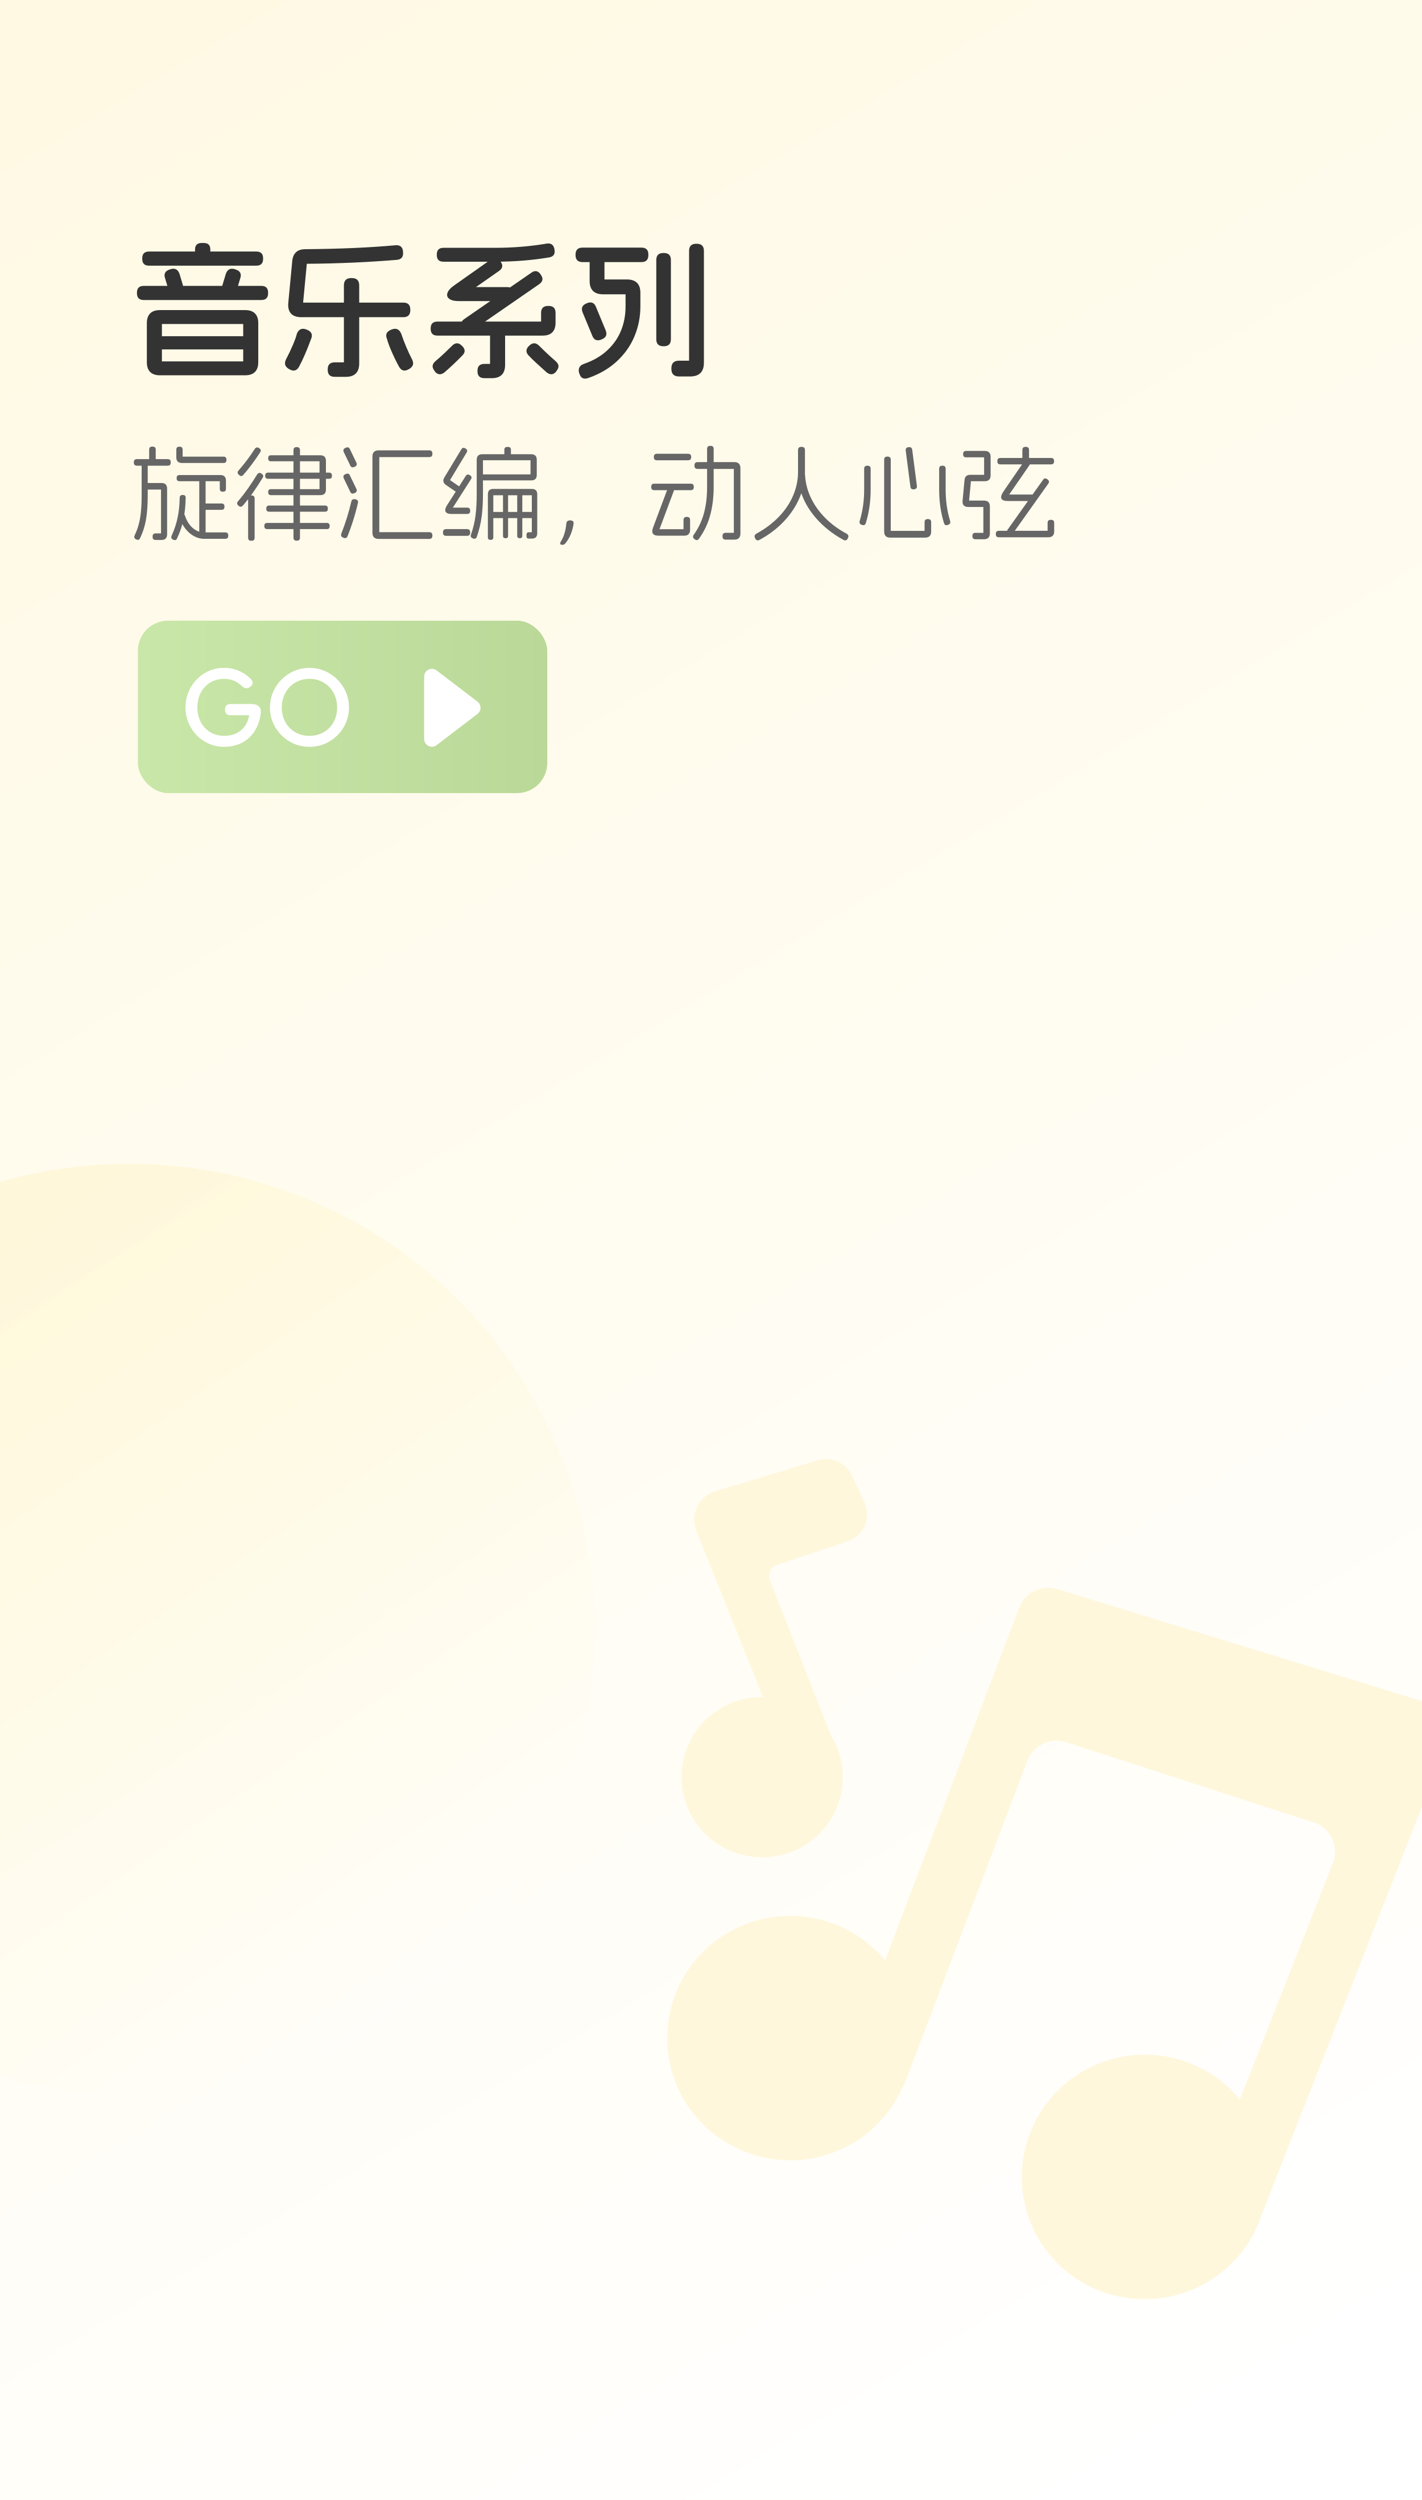 <svg xmlns="http://www.w3.org/2000/svg" xmlns:xlink="http://www.w3.org/1999/xlink" fill="none" version="1.1" width="330" height="580" viewBox="0 0 330 580"><defs><clipPath id="master_svg0_1_05810"><rect x="0" y="0" width="330" height="580" rx="0"/></clipPath><linearGradient x1="1" y1="0.929" x2="0.603" y2="-0.21" id="master_svg1_1_5468"><stop offset="0%" stop-color="#FFFFFF" stop-opacity="1"/><stop offset="100%" stop-color="#FFF9E3" stop-opacity="1"/></linearGradient><filter id="master_svg2_1_05812" filterUnits="objectBoundingBox" color-interpolation-filters="sRGB" x="-0.185" y="-0.185" width="1.37" height="1.37"><feFlood flood-opacity="0" result="BackgroundImageFix"/><feBlend mode="normal" in="SourceGraphic" in2="BackgroundImageFix" result="shape"/><feGaussianBlur stdDeviation="10" result="effect1_foregroundBlur"/></filter><linearGradient x1="0.152" y1="0.225" x2="0.738" y2="1.076" id="master_svg3_1_01337"><stop offset="0%" stop-color="#FFF5CD" stop-opacity="1"/><stop offset="100%" stop-color="#FFFFFF" stop-opacity="1"/></linearGradient><clipPath id="master_svg4_1_05821"><rect x="145" y="336" width="201.136" height="200" rx="0"/></clipPath><linearGradient x1="1" y1="0.5" x2="0" y2="0.5" id="master_svg5_1_05545"><stop offset="0%" stop-color="#BAD898" stop-opacity="1"/><stop offset="100%" stop-color="#C9E7A8" stop-opacity="1"/></linearGradient><clipPath id="master_svg6_1_05830"><rect x="93" y="152" width="24" height="24" rx="0"/></clipPath></defs><g clip-path="url(#master_svg0_1_05810)"><g><rect x="0" y="0" width="330" height="580" rx="0" fill="url(#master_svg1_1_5468)" fill-opacity="1"/></g><g filter="url(#master_svg2_1_05812)"><ellipse cx="30" cy="378" rx="108" ry="108" fill="url(#master_svg3_1_01337)" fill-opacity="0.6"/></g><g><path d="M34.08,74.956Q34.08,73.494,34.841,72.719Q35.603,71.944,37.092,71.944L56.921,71.944Q58.383,71.944,59.158,72.706Q59.934,73.467,59.934,74.956L59.934,84.054Q59.934,85.516,59.172,86.291Q58.41,87.067,56.921,87.067L37.092,87.067Q35.63,87.067,34.855,86.305Q34.08,85.544,34.08,84.054L34.08,74.956ZM56.438,75.167L37.575,75.167L37.575,83.844L56.438,83.844L56.438,75.167ZM56.724,78.002Q58.186,78.002,58.186,79.464L58.186,79.6Q58.186,81.062,56.724,81.062L37.29,81.062Q35.828,81.062,35.828,79.6L35.828,79.464Q35.828,78.002,37.29,78.002L56.724,78.002ZM39.527,62.464Q41.098,61.954,41.662,63.552L42.349,65.83Q42.913,67.428,41.288,67.938L41.152,67.993Q39.581,68.503,39.017,66.905L38.33,64.627Q37.766,63.029,39.391,62.519L39.527,62.464ZM60.648,66.327Q62.218,66.327,62.218,67.898L62.218,68.034Q62.218,69.604,60.648,69.604L33.352,69.604Q31.782,69.604,31.782,68.034L31.782,67.898Q31.782,66.327,33.352,66.327L60.648,66.327ZM59.485,58.357Q61.056,58.357,61.056,59.928L61.056,60.064Q61.056,61.635,59.485,61.635L34.583,61.635Q33.012,61.635,33.012,60.064L33.012,59.928Q33.012,58.357,34.583,58.357L59.485,58.357ZM47.292,56.372Q48.809,56.372,48.809,57.888L48.809,58.48Q48.809,59.996,47.292,59.996L46.803,59.996Q45.259,59.996,45.259,58.452L45.259,57.915Q45.259,56.372,46.803,56.372L47.292,56.372ZM54.677,62.519Q56.302,63.029,55.738,64.627L55.051,66.905Q54.487,68.503,52.916,67.993L52.78,67.938Q51.155,67.428,51.719,65.83L52.406,63.552Q52.97,61.954,54.541,62.464L54.677,62.519ZM70.834,57.813Q82.829,57.718,91.764,56.902Q93.41,56.759,93.532,58.384L93.532,58.52Q93.675,60.166,92.05,60.288Q82.047,61.118,71.201,61.2L70.344,70.203L93.594,70.203Q95.219,70.203,95.219,71.828L95.219,71.964Q95.219,73.589,93.594,73.589L69.943,73.589Q68.298,73.589,67.526,72.739Q66.754,71.889,66.904,70.25L67.822,60.56Q67.944,59.214,68.702,58.514Q69.46,57.813,70.834,57.813ZM81.653,64.511Q83.36,64.511,83.36,66.218L83.36,84.333Q83.36,85.85,82.584,86.638Q81.809,87.427,80.266,87.427L77.675,87.427Q76.05,87.427,76.05,85.802L76.05,85.693Q76.05,84.068,77.675,84.068L79.81,84.068L79.81,66.218Q79.81,64.511,81.517,64.511L81.653,64.511ZM71.242,76.5Q72.847,77.139,72.174,78.689Q70.759,82.545,69.413,85.054Q68.597,86.516,67.162,85.666L67.026,85.598Q65.632,84.755,66.421,83.286Q67.278,81.654,67.988,79.985Q68.699,78.315,68.896,77.411Q69.569,75.84,71.106,76.445L71.242,76.5ZM90.894,76.445Q92.431,75.84,93.104,77.411Q93.634,78.988,94.29,80.529Q94.947,82.069,95.579,83.286Q96.395,84.755,94.974,85.598L94.838,85.666Q93.403,86.516,92.587,85.054Q91.642,83.313,90.86,81.505Q90.078,79.696,89.826,78.689Q89.153,77.139,90.758,76.5L90.894,76.445ZM107.262,80.274Q108.404,81.416,107.241,82.531Q105.337,84.49,103.161,86.38Q101.869,87.386,100.897,86.156L100.829,86.033Q100.339,85.401,100.397,84.857Q100.455,84.313,101.08,83.769Q102.243,82.79,103.297,81.784Q104.351,80.777,104.902,80.219Q106.044,79.07,107.18,80.206L107.262,80.274ZM123.316,63.267Q124.547,62.383,125.458,63.641L125.526,63.777Q126.41,65.008,125.152,65.919L109.553,76.69Q108.322,77.574,107.411,76.316L107.343,76.18Q106.459,74.949,107.717,74.038L123.316,63.267ZM110.811,86.026Q110.811,84.428,112.409,84.428L113.722,84.428L113.722,77.928Q113.722,76.248,115.401,76.248L115.537,76.248Q117.217,76.248,117.217,77.928L117.217,84.666Q117.217,86.183,116.441,86.958Q115.666,87.733,114.15,87.733L112.409,87.733Q110.811,87.733,110.811,86.135L110.811,86.026ZM99.945,76.18Q99.945,74.609,101.516,74.609L125.567,74.609L125.567,72.603Q125.567,70.978,127.192,70.978L127.328,70.978Q128.926,70.978,128.926,72.576L128.926,74.874Q128.926,76.336,128.178,77.098Q127.43,77.86,125.941,77.86L101.516,77.86Q99.945,77.86,99.945,76.289L99.945,76.18ZM113.919,60.207Q115.204,59.323,116.115,60.581L116.183,60.717Q117.094,61.975,115.809,62.859L110.458,66.606L117.693,66.606Q119.236,66.606,119.236,68.149L119.236,68.312Q119.236,69.856,117.693,69.856L106.514,69.856Q104.99,69.856,104.269,69.336Q103.549,68.816,103.844,67.949Q104.14,67.082,105.5,66.143L113.919,60.207ZM122.82,80.206Q123.956,79.07,125.125,80.219Q126.907,82.021,128.92,83.769Q129.545,84.313,129.603,84.857Q129.661,85.401,129.171,86.033L129.103,86.156Q128.131,87.386,126.839,86.38Q125.479,85.17,124.401,84.167Q123.323,83.164,122.759,82.558Q121.596,81.416,122.738,80.274L122.82,80.206ZM101.366,59.037Q101.366,57.494,102.91,57.494L114.796,57.494Q121.127,57.494,126.812,56.521Q128.355,56.263,128.668,57.779L128.668,57.915Q128.981,59.432,127.437,59.717Q121.535,60.717,114.796,60.717L102.91,60.717Q101.366,60.717,101.366,59.173L101.366,59.037ZM154.066,58.697Q155.691,58.697,155.691,60.322L155.691,78.703Q155.691,80.328,154.066,80.328L153.93,80.328Q152.305,80.328,152.305,78.703L152.305,60.322Q152.305,58.697,153.93,58.697L154.066,58.697ZM161.702,56.555Q163.355,56.555,163.355,58.208L163.355,84.136Q163.355,87.339,160.152,87.339L157.568,87.339Q155.807,87.339,155.807,85.578L155.807,85.442Q155.807,83.68,157.568,83.68L159.914,83.68L159.914,58.208Q159.914,56.555,161.566,56.555L161.702,56.555ZM138.623,59.139Q140.276,59.139,140.276,60.792L140.276,64.838L145.518,64.838Q147.035,64.838,147.823,65.613Q148.612,66.388,148.612,67.932L148.612,71.066Q148.612,74.725,147.249,78.006Q145.886,81.287,143.152,83.824Q140.418,86.36,136.447,87.72Q135.645,87.978,135.148,87.696Q134.652,87.414,134.448,86.618L134.38,86.482Q134.006,84.918,135.57,84.401Q138.8,83.266,140.938,81.274Q143.077,79.281,144.124,76.701Q145.172,74.12,145.172,71.066L145.172,68.278L139.929,68.278Q138.412,68.278,137.623,67.503Q136.835,66.728,136.835,65.184L136.835,60.792Q136.835,59.139,138.487,59.139L138.623,59.139ZM148.864,57.446Q150.462,57.446,150.462,59.044L150.462,59.207Q150.462,60.805,148.864,60.805L135.189,60.805Q133.564,60.805,133.564,59.18L133.564,59.071Q133.564,57.446,135.189,57.446L148.864,57.446ZM136.277,70.312Q137.76,69.761,138.331,71.264L140.575,76.683Q141.126,78.166,139.623,78.737L139.487,78.805Q138.004,79.356,137.433,77.853L135.189,72.433Q134.638,70.951,136.141,70.38L136.277,70.312Z" fill="#333333" fill-opacity="1"/></g><g><path d="M51.154,110.213Q51.773,110.213,52.104,110.54Q52.435,110.866,52.435,111.494L52.435,113.405Q52.435,114.072,51.768,114.072L51.672,114.072Q51.005,114.072,51.005,113.405L51.005,111.643L41.659,111.643Q40.992,111.643,40.992,110.976L40.992,110.88Q40.992,110.213,41.659,110.213L51.154,110.213ZM42.451,114.84Q43.109,114.84,43.09,115.488Q43.046,118.205,42.561,120.538Q42.077,122.87,41.098,124.877Q40.867,125.496,40.248,125.232L40.152,125.184Q39.571,124.934,39.821,124.301Q40.781,122.198,41.222,120.07Q41.664,117.941,41.698,115.502Q41.717,114.84,42.355,114.84L42.451,114.84ZM47.026,110.928Q47.712,110.928,47.712,111.614L47.712,123.48Q47.712,124.166,47.026,124.166L46.93,124.166Q46.243,124.166,46.243,123.48L46.243,111.614Q46.243,110.928,46.93,110.928L47.026,110.928ZM51.403,116.808Q52.09,116.808,52.09,117.494L52.09,117.59Q52.09,118.277,51.403,118.277L47.664,118.277Q46.978,118.277,46.978,117.59L46.978,117.494Q46.978,116.808,47.664,116.808L51.403,116.808ZM33.624,107.28Q34.282,107.28,34.282,107.938L34.282,115.046Q34.282,118.109,33.898,120.439Q33.514,122.77,32.501,124.853Q32.232,125.458,31.637,125.155L31.541,125.107Q31.262,124.963,31.19,124.737Q31.118,124.512,31.253,124.2Q32.179,122.275,32.525,120.127Q32.87,117.979,32.87,115.046L32.87,107.938Q32.87,107.28,33.528,107.28L33.624,107.28ZM38.904,106.517Q39.619,106.517,39.619,107.232L39.619,107.328Q39.619,108.043,38.904,108.043L31.776,108.043Q31.061,108.043,31.061,107.328L31.061,107.232Q31.061,106.517,31.776,106.517L38.904,106.517ZM35.424,103.613Q36.139,103.613,36.139,104.328L36.139,106.565Q36.139,107.28,35.424,107.28L35.328,107.28Q34.613,107.28,34.613,106.565L34.613,104.328Q34.613,103.613,35.328,103.613L35.424,103.613ZM37.459,112.056Q38.779,112.056,38.779,113.376L38.779,123.955Q38.779,125.275,37.459,125.275L36.13,125.275Q35.414,125.275,35.414,124.56L35.414,124.464Q35.414,123.749,36.13,123.749L37.368,123.749L37.368,113.582L34.291,113.582Q33.576,113.582,33.576,112.867L33.576,112.771Q33.576,112.056,34.291,112.056L37.459,112.056ZM41.698,103.632Q42.384,103.632,42.384,104.318L42.384,105.946L51.869,105.946Q52.555,105.946,52.555,106.632L52.555,106.728Q52.555,107.414,51.869,107.414L42.235,107.414Q40.915,107.414,40.915,106.094L40.915,104.318Q40.915,103.632,41.602,103.632L41.698,103.632ZM42.096,119.174Q42.677,118.978,42.902,119.558Q43.493,121.416,44.695,122.467Q45.898,123.518,47.376,123.518L52.272,123.518Q52.968,123.518,52.968,124.214L52.968,124.31Q52.968,125.006,52.272,125.006L47.376,125.006Q46.152,125.006,45.019,124.387Q43.886,123.768,43.003,122.638Q42.12,121.507,41.616,120Q41.4,119.4,42,119.194L42.096,119.174ZM76.363,109.651Q77.03,109.651,77.03,110.318L77.03,110.414Q77.03,111.082,76.363,111.082L62.213,111.082Q61.546,111.082,61.546,110.414L61.546,110.318Q61.546,109.651,62.213,109.651L76.363,109.651ZM68.909,103.733Q69.614,103.733,69.614,104.438L69.614,124.733Q69.614,125.438,68.909,125.438L68.813,125.438Q68.107,125.438,68.107,124.733L68.107,104.438Q68.107,103.733,68.813,103.733L68.909,103.733ZM75.418,117.288Q76.085,117.288,76.085,117.955L76.085,118.051Q76.085,118.718,75.418,118.718L62.467,118.718Q61.8,118.718,61.8,118.051L61.8,117.955Q61.8,117.288,62.467,117.288L75.418,117.288ZM75.835,121.325Q76.502,121.325,76.502,121.992L76.502,122.088Q76.502,122.755,75.835,122.755L62.011,122.755Q61.344,122.755,61.344,122.088L61.344,121.992Q61.344,121.325,62.011,121.325L75.835,121.325ZM74.347,105.629Q75.638,105.629,75.638,106.92L75.638,113.582Q75.638,114.874,74.347,114.874L62.885,114.874Q62.237,114.874,62.237,114.226L62.237,114.13Q62.237,113.482,62.885,113.482L74.15,113.482L74.15,107.021L62.885,107.021Q62.237,107.021,62.237,106.373L62.237,106.277Q62.237,105.629,62.885,105.629L74.347,105.629ZM58.382,114.95Q59.088,114.95,59.088,115.656L59.088,124.752Q59.088,125.458,58.382,125.458L58.286,125.458Q57.581,125.458,57.581,124.752L57.581,115.656Q57.581,114.95,58.286,114.95L58.382,114.95ZM60.754,109.93Q61.315,110.314,60.917,110.914Q59.717,112.862,58.579,114.463Q57.442,116.064,56.366,117.288Q55.858,117.821,55.373,117.336L55.296,117.288Q54.787,116.779,55.262,116.27Q56.462,114.859,57.552,113.314Q58.642,111.768,59.688,110.059Q60.091,109.483,60.658,109.872L60.754,109.93ZM60.202,104.016Q60.763,104.41,60.341,104.99Q59.448,106.387,58.413,107.76Q57.379,109.133,56.472,110.17Q56.222,110.443,55.98,110.446Q55.738,110.448,55.478,110.189L55.402,110.141Q54.893,109.632,55.397,109.114Q57.494,106.714,59.122,104.146Q59.554,103.57,60.106,103.958L60.202,104.016ZM99.61,104.482Q100.344,104.482,100.344,105.216L100.344,105.312Q100.344,106.046,99.61,106.046L88.022,106.046L88.022,123.466L99.61,123.466Q100.344,123.466,100.344,124.2L100.344,124.296Q100.344,125.03,99.61,125.03L87.845,125.03Q87.158,125.03,86.793,124.67Q86.429,124.31,86.429,123.614L86.429,105.898Q86.429,105.211,86.789,104.847Q87.149,104.482,87.845,104.482L99.61,104.482ZM82.517,115.838Q83.242,116.016,83.054,116.731Q82.584,118.771,81.96,120.747Q81.336,122.722,80.683,124.334Q80.424,125.04,79.742,124.781L79.646,124.733Q78.965,124.474,79.224,123.768Q80.64,120.168,81.528,116.376Q81.696,115.661,82.421,115.838L82.517,115.838ZM80.256,103.872Q80.952,103.579,81.221,104.251L82.699,107.318Q82.992,108.014,82.32,108.283L82.224,108.331Q81.528,108.624,81.259,107.952L79.781,104.885Q79.488,104.189,80.16,103.92L80.256,103.872ZM80.256,109.968Q80.952,109.675,81.221,110.347L82.699,113.414Q82.992,114.11,82.32,114.379L82.224,114.427Q81.528,114.72,81.259,114.048L79.781,110.981Q79.488,110.285,80.16,110.016L80.256,109.968ZM123.293,105.384Q123.912,105.384,124.238,105.706Q124.565,106.027,124.565,106.656L124.565,110.184Q124.565,110.803,124.243,111.13Q123.922,111.456,123.293,111.456L112.003,111.456Q111.355,111.456,111.355,110.808L111.355,110.712Q111.355,110.064,112.003,110.064L123.115,110.064L123.115,106.776L112.08,106.776L112.08,114.61Q112.08,117.528,111.775,119.866Q111.47,122.203,110.664,124.502Q110.453,125.16,109.81,124.939L109.714,124.891Q109.08,124.68,109.301,124.013Q110.064,121.862,110.347,119.652Q110.63,117.442,110.63,114.61L110.63,106.656Q110.63,106.037,110.952,105.711Q111.274,105.384,111.902,105.384L123.293,105.384ZM117.902,103.69Q118.57,103.69,118.57,104.357L118.57,105.413Q118.57,106.08,117.902,106.08L117.72,106.08Q117.043,106.08,117.043,105.403L117.043,104.366Q117.043,103.69,117.72,103.69L117.902,103.69ZM120.667,114.168Q121.21,114.168,121.21,114.71L121.21,124.325Q121.21,124.867,120.667,124.867L120.571,124.867Q120.029,124.867,120.029,124.325L120.029,114.71Q120.029,114.168,120.571,114.168L120.667,114.168ZM117.37,114.168Q117.912,114.168,117.912,114.71L117.912,124.325Q117.912,124.867,117.37,124.867L117.274,124.867Q116.731,124.867,116.731,124.325L116.731,114.71Q116.731,114.168,117.274,114.168L117.37,114.168ZM123.379,118.771Q124.046,118.771,124.046,119.438L124.046,119.534Q124.046,120.202,123.379,120.202L114.518,120.202Q113.851,120.202,113.851,119.534L113.851,119.438Q113.851,118.771,114.518,118.771L123.379,118.771ZM123.451,113.434Q124.042,113.434,124.358,113.746Q124.675,114.058,124.675,114.658L124.675,123.73Q124.675,124.32,124.363,124.637Q124.051,124.954,123.451,124.954L122.669,124.954Q122.174,124.954,122.174,124.267L122.174,124.171Q122.174,123.485,122.669,123.485L123.418,123.485L123.418,114.902L114.48,114.902L114.48,124.67Q114.48,125.251,113.899,125.251L113.803,125.251Q113.222,125.251,113.222,124.67L113.222,114.658Q113.222,114.067,113.534,113.751Q113.846,113.434,114.446,113.434L123.451,113.434ZM108.374,122.755Q109.109,122.755,109.109,123.49L109.109,123.586Q109.109,124.32,108.374,124.32L103.536,124.32Q102.802,124.32,102.802,123.586L102.802,123.49Q102.802,122.755,103.536,122.755L108.374,122.755ZM109.061,110.261Q109.642,110.597,109.306,111.178L105.091,117.773L108.422,117.773Q109.109,117.773,109.109,118.459L109.109,118.555Q109.109,119.242,108.422,119.242L104.846,119.242Q103.733,119.242,103.433,118.752Q103.133,118.262,103.704,117.278L108.067,110.458Q108.394,109.886,108.965,110.213L109.061,110.261ZM108.048,104.064Q108.629,104.4,108.293,104.981L104.434,111.384L106.627,112.901Q107.189,113.275,106.814,113.837L106.766,113.933Q106.392,114.494,105.83,114.11L103.507,112.522Q103.022,112.195,102.912,111.763Q102.802,111.331,103.099,110.803L107.054,104.261Q107.381,103.69,107.952,104.016L108.048,104.064ZM131.165,126.1Q131.031,126.264,130.87,126.331Q130.709,126.398,130.493,126.398L130.45,126.398Q130.128,126.398,130.034,126.221Q129.941,126.044,130.09,125.757Q130.68,124.8,131.001,123.741Q131.323,122.683,131.414,121.524Q131.491,120.73,132.259,120.73L132.307,120.73Q132.72,120.73,132.941,120.915Q133.162,121.099,133.114,121.44Q132.984,122.587,132.48,123.871Q131.976,125.155,131.165,126.1ZM159.691,105.278Q160.397,105.278,160.397,105.984L160.397,106.08Q160.397,106.786,159.691,106.786L152.443,106.786Q151.738,106.786,151.738,106.08L151.738,105.984Q151.738,105.278,152.443,105.278L159.691,105.278ZM160.301,112.214Q161.006,112.214,161.006,112.92L161.006,113.016Q161.006,113.722,160.301,113.722L151.834,113.722Q151.128,113.722,151.128,113.016L151.128,112.92Q151.128,112.214,151.834,112.214L160.301,112.214ZM155.904,113.083Q156.576,113.314,156.336,113.986L153.048,122.774L158.621,122.774L158.621,120.643Q158.621,119.928,159.336,119.928L159.432,119.928Q160.147,119.928,160.147,120.643L160.147,122.923Q160.147,123.59,159.801,123.936Q159.456,124.282,158.789,124.282L152.818,124.282Q151.872,124.282,151.538,123.826Q151.205,123.37,151.531,122.458L154.896,113.477Q155.136,112.805,155.808,113.035L155.904,113.083ZM170.429,107.208Q171.106,107.208,171.466,107.563Q171.826,107.918,171.826,108.605L171.826,123.802Q171.826,124.478,171.47,124.838Q171.115,125.198,170.429,125.198L168.413,125.198Q167.669,125.198,167.669,124.454L167.669,124.358Q167.669,123.614,168.413,123.614L170.299,123.614L170.299,108.792L161.904,108.792Q161.16,108.792,161.16,108.048L161.16,107.952Q161.16,107.208,161.904,107.208L170.429,107.208ZM164.904,103.44Q165.619,103.44,165.619,104.155L165.619,113.002Q165.619,116.539,164.822,119.491Q164.026,122.443,162.23,124.958Q161.808,125.568,161.256,125.131L161.16,125.083Q160.603,124.642,161.002,124.056Q162.648,121.738,163.37,119.04Q164.093,116.342,164.093,113.002L164.093,104.155Q164.093,103.44,164.808,103.44L164.904,103.44ZM186.048,103.675Q186.802,103.675,186.802,104.429L186.802,109.454Q186.802,112.555,185.549,115.5Q184.296,118.445,181.929,120.951Q179.563,123.456,176.299,125.232Q175.608,125.616,175.272,124.934L175.224,124.838Q175.061,124.498,175.137,124.243Q175.214,123.989,175.57,123.792Q178.603,122.131,180.773,119.868Q182.942,117.605,184.07,114.946Q185.198,112.286,185.198,109.454L185.198,104.429Q185.198,103.675,185.952,103.675L186.048,103.675ZM186.048,109.454Q186.782,109.454,186.83,110.208Q186.965,112.901,188.16,115.44Q189.355,117.979,191.467,120.123Q193.579,122.266,196.43,123.792Q196.786,123.989,196.862,124.243Q196.939,124.498,196.776,124.838L196.728,124.934Q196.392,125.616,195.701,125.232Q192.499,123.48,190.135,121.039Q187.771,118.598,186.504,115.802Q185.237,113.006,185.227,110.222Q185.208,109.838,185.395,109.646Q185.582,109.454,185.952,109.454L186.048,109.454ZM205.997,105.931Q206.712,105.931,206.712,106.646L206.712,123.163L214.565,123.163L214.565,121.147Q214.565,120.432,215.28,120.432L215.376,120.432Q216.091,120.432,216.091,121.147L216.091,123.341Q216.091,124.018,215.74,124.373Q215.39,124.728,214.704,124.728L206.573,124.728Q205.896,124.728,205.541,124.377Q205.186,124.027,205.186,123.341L205.186,106.646Q205.186,105.931,205.901,105.931L205.997,105.931ZM201.346,108.048Q202.051,108.048,202.051,108.754L202.051,113.64Q202.051,117.662,200.947,121.296Q200.765,121.992,200.083,121.8L199.987,121.752Q199.325,121.57,199.507,120.864Q200.544,117.461,200.544,113.64L200.544,108.754Q200.544,108.048,201.25,108.048L201.346,108.048ZM218.75,108.048Q219.456,108.048,219.456,108.754L219.456,113.64Q219.456,117.523,220.493,120.854Q220.675,121.55,220.013,121.752L219.917,121.8Q219.576,121.906,219.362,121.784Q219.149,121.661,219.053,121.306Q217.949,117.715,217.949,113.64L217.949,108.754Q217.949,108.048,218.654,108.048L218.75,108.048ZM210.898,103.747Q211.594,103.651,211.699,104.357L212.779,112.718Q212.875,113.414,212.17,113.52L212.074,113.52Q211.378,113.616,211.272,112.91L210.192,104.549Q210.096,103.853,210.802,103.747L210.898,103.747ZM238.08,103.675Q238.805,103.675,238.805,104.4L238.805,106.267Q238.805,106.992,238.08,106.992L237.984,106.992Q237.259,106.992,237.259,106.267L237.259,104.4Q237.259,103.675,237.984,103.675L238.08,103.675ZM243.917,106.248Q244.613,106.248,244.613,106.944L244.613,107.04Q244.613,107.736,243.917,107.736L232.152,107.736Q231.456,107.736,231.456,107.04L231.456,106.944Q231.456,106.248,232.152,106.248L243.917,106.248ZM243.086,111.211Q243.662,111.634,243.278,112.2L235.118,123.682Q234.725,124.286,234.158,123.874L234.062,123.826Q233.486,123.403,233.87,122.837L242.03,111.355Q242.424,110.75,242.99,111.163L243.086,111.211ZM238.69,106.958Q239.28,107.362,238.891,107.938L234.202,114.73L239.345,114.73Q240.053,114.73,240.053,115.435L240.053,115.531Q240.053,116.237,239.347,116.237L233.928,116.237Q232.709,116.237,232.416,115.717Q232.123,115.197,232.79,114.149L237.614,107.112Q238.018,106.522,238.594,106.91L238.69,106.958ZM243.115,121.315Q243.115,120.6,243.83,120.6L243.926,120.6Q244.642,120.6,244.642,121.315L244.642,123.293Q244.642,123.96,244.296,124.305Q243.95,124.651,243.283,124.651L231.806,124.651Q231.101,124.651,231.101,123.946L231.101,123.85Q231.101,123.144,231.806,123.144L243.115,123.144L243.115,121.315ZM228.547,104.616Q229.195,104.616,229.54,104.957Q229.886,105.298,229.886,105.955L229.886,110.304Q229.886,110.952,229.545,111.298Q229.205,111.643,228.547,111.643L225.322,111.643L224.894,116.136L228.374,116.136Q229.022,116.136,229.368,116.477Q229.714,116.818,229.714,117.475L229.714,123.768Q229.714,124.416,229.373,124.761Q229.032,125.107,228.374,125.107L226.358,125.107Q225.662,125.107,225.662,124.411L225.662,124.315Q225.662,123.619,226.358,123.619L228.206,123.619L228.206,117.624L224.717,117.624Q223.997,117.624,223.656,117.255Q223.315,116.885,223.387,116.15L223.834,111.36Q223.968,110.155,225.173,110.155L228.379,110.155L228.379,106.104L224.208,106.104Q223.512,106.104,223.512,105.408L223.512,105.312Q223.512,104.616,224.208,104.616L228.547,104.616Z" fill="#666666" fill-opacity="1"/></g><g clip-path="url(#master_svg4_1_05821)"><g><path d="M195.585,412.3C195.585,408.705,194.568,405.353,192.803,402.512L178.69,366.7C178.59,366.6,178.59,366.6,178.59,366.5C178.187,365,178.891,363.5,180.4,363L196.692,357.6C196.893,357.5,197.195,357.4,197.396,357.3C200.715,355.8,202.123,351.9,200.614,348.6L197.698,342.3C196.29,339.3,192.87,337.8,189.753,338.8L165.918,346C165.818,346.1,165.616,346.1,165.415,346.2C161.895,347.6,160.186,351.6,161.594,355.1L177.067,393.701C177.005,393.701,176.942,393.7,176.88,393.7C166.521,393.7,158.174,402,158.174,412.3C158.174,422.6,166.521,430.9,176.88,430.9C187.238,430.9,195.585,422.6,195.585,412.3ZM265.682,533.4C278.388,533.4,289.139,525.176,292.802,513.783L335.778,404.5C335.879,404.3,335.879,404.2,335.979,404C337.086,400.2,334.974,396.2,331.152,395L245.468,368.7C241.747,367.6,237.824,369.4,236.517,373L205.399,454.814C200.296,448.648,192.611,444.665,183.92,444.5C168.131,444.2,155.157,456.6,154.856,472.3L154.856,473.4C155.157,489.1,168.231,501.5,183.92,501.2C195.597,500.971,205.572,493.739,209.766,483.562L209.867,483.6L238.428,408.5C239.836,404.9,243.758,403,247.479,404.2L304.803,422.8C304.904,422.8,305.105,422.8,305.206,422.9C308.927,424.3,310.737,428.5,309.329,432.2L287.72,487.103C282.496,480.708,274.541,476.643,265.582,476.7C249.893,476.7,237.12,489.4,237.12,505.1C237.12,520.8,249.893,533.5,265.682,533.4Z" fill-rule="evenodd" fill="#FFF7DC" fill-opacity="1" style="mix-blend-mode:passthrough"/></g></g><g><rect x="32" y="144" width="95" height="40" rx="7" fill="url(#master_svg5_1_05545)" fill-opacity="1"/></g><g clip-path="url(#master_svg6_1_05830)"><g transform="matrix(0,1,-1,0,266.686,43.657)"><path d="M121.982,155.879L129.22,165.362C129.635,165.906,129.706,166.639,129.402,167.253C129.098,167.867,128.472,168.255,127.787,168.254L113.314,168.254C112.63,168.254,112.005,167.866,111.701,167.252C111.397,166.639,111.468,165.906,111.883,165.362L119.121,155.879C119.841,154.936,121.262,154.936,121.982,155.879Z" fill="#FFFFFF" fill-opacity="1" style="mix-blend-mode:passthrough"/></g></g><g><path d="M58.43,163.333Q59.534,163.333,60.105,163.923Q60.677,164.514,60.504,165.56Q60.182,167.989,59.03,169.724Q57.878,171.459,56.067,172.364Q54.257,173.269,52.013,173.269Q49.541,173.269,47.483,172.033Q45.424,170.797,44.238,168.685Q43.051,166.573,43.051,164.096Q43.051,161.643,44.235,159.531Q45.419,157.419,47.472,156.183Q49.525,154.947,52.013,154.947Q53.837,154.947,55.423,155.627Q57.01,156.306,58.224,157.55Q58.699,158.01,58.636,158.5Q58.574,158.989,58.051,159.349L57.979,159.397Q57.499,159.738,57.048,159.673Q56.597,159.608,56.141,159.186Q55.301,158.346,54.285,157.923Q53.27,157.501,52.013,157.501Q50.203,157.501,48.787,158.356Q47.371,159.21,46.588,160.708Q45.806,162.205,45.806,164.098Q45.806,166.011,46.588,167.509Q47.371,169.006,48.777,169.861Q50.184,170.715,52.006,170.715Q53.846,170.715,55.185,169.947Q56.525,169.179,57.242,167.759Q57.96,166.338,57.96,164.422L57.96,163.333L58.43,163.333ZM58.267,165.944L53.487,165.944Q52.87,165.944,52.54,165.613Q52.21,165.282,52.21,164.662L52.21,164.614Q52.21,163.995,52.54,163.664Q52.87,163.333,53.487,163.333L58.267,163.333L58.267,165.944ZM71.818,170.715Q73.666,170.715,75.125,169.873Q76.584,169.03,77.41,167.533Q78.236,166.035,78.236,164.139Q78.236,162.248,77.41,160.739Q76.584,159.229,75.115,158.365Q73.647,157.501,71.818,157.501Q69.989,157.501,68.52,158.365Q67.052,159.229,66.226,160.739Q65.4,162.248,65.4,164.139Q65.4,166.035,66.226,167.533Q67.052,169.03,68.511,169.873Q69.97,170.715,71.818,170.715ZM71.818,173.269Q69.327,173.269,67.224,172.045Q65.122,170.821,63.883,168.728Q62.645,166.635,62.645,164.139Q62.645,161.648,63.883,159.536Q65.122,157.424,67.234,156.186Q69.346,154.947,71.818,154.947Q74.29,154.947,76.402,156.186Q78.514,157.424,79.752,159.536Q80.991,161.648,80.991,164.139Q80.991,166.635,79.752,168.728Q78.514,170.821,76.411,172.045Q74.309,173.269,71.818,173.269Z" fill="#FFFFFF" fill-opacity="1"/></g></g></svg>